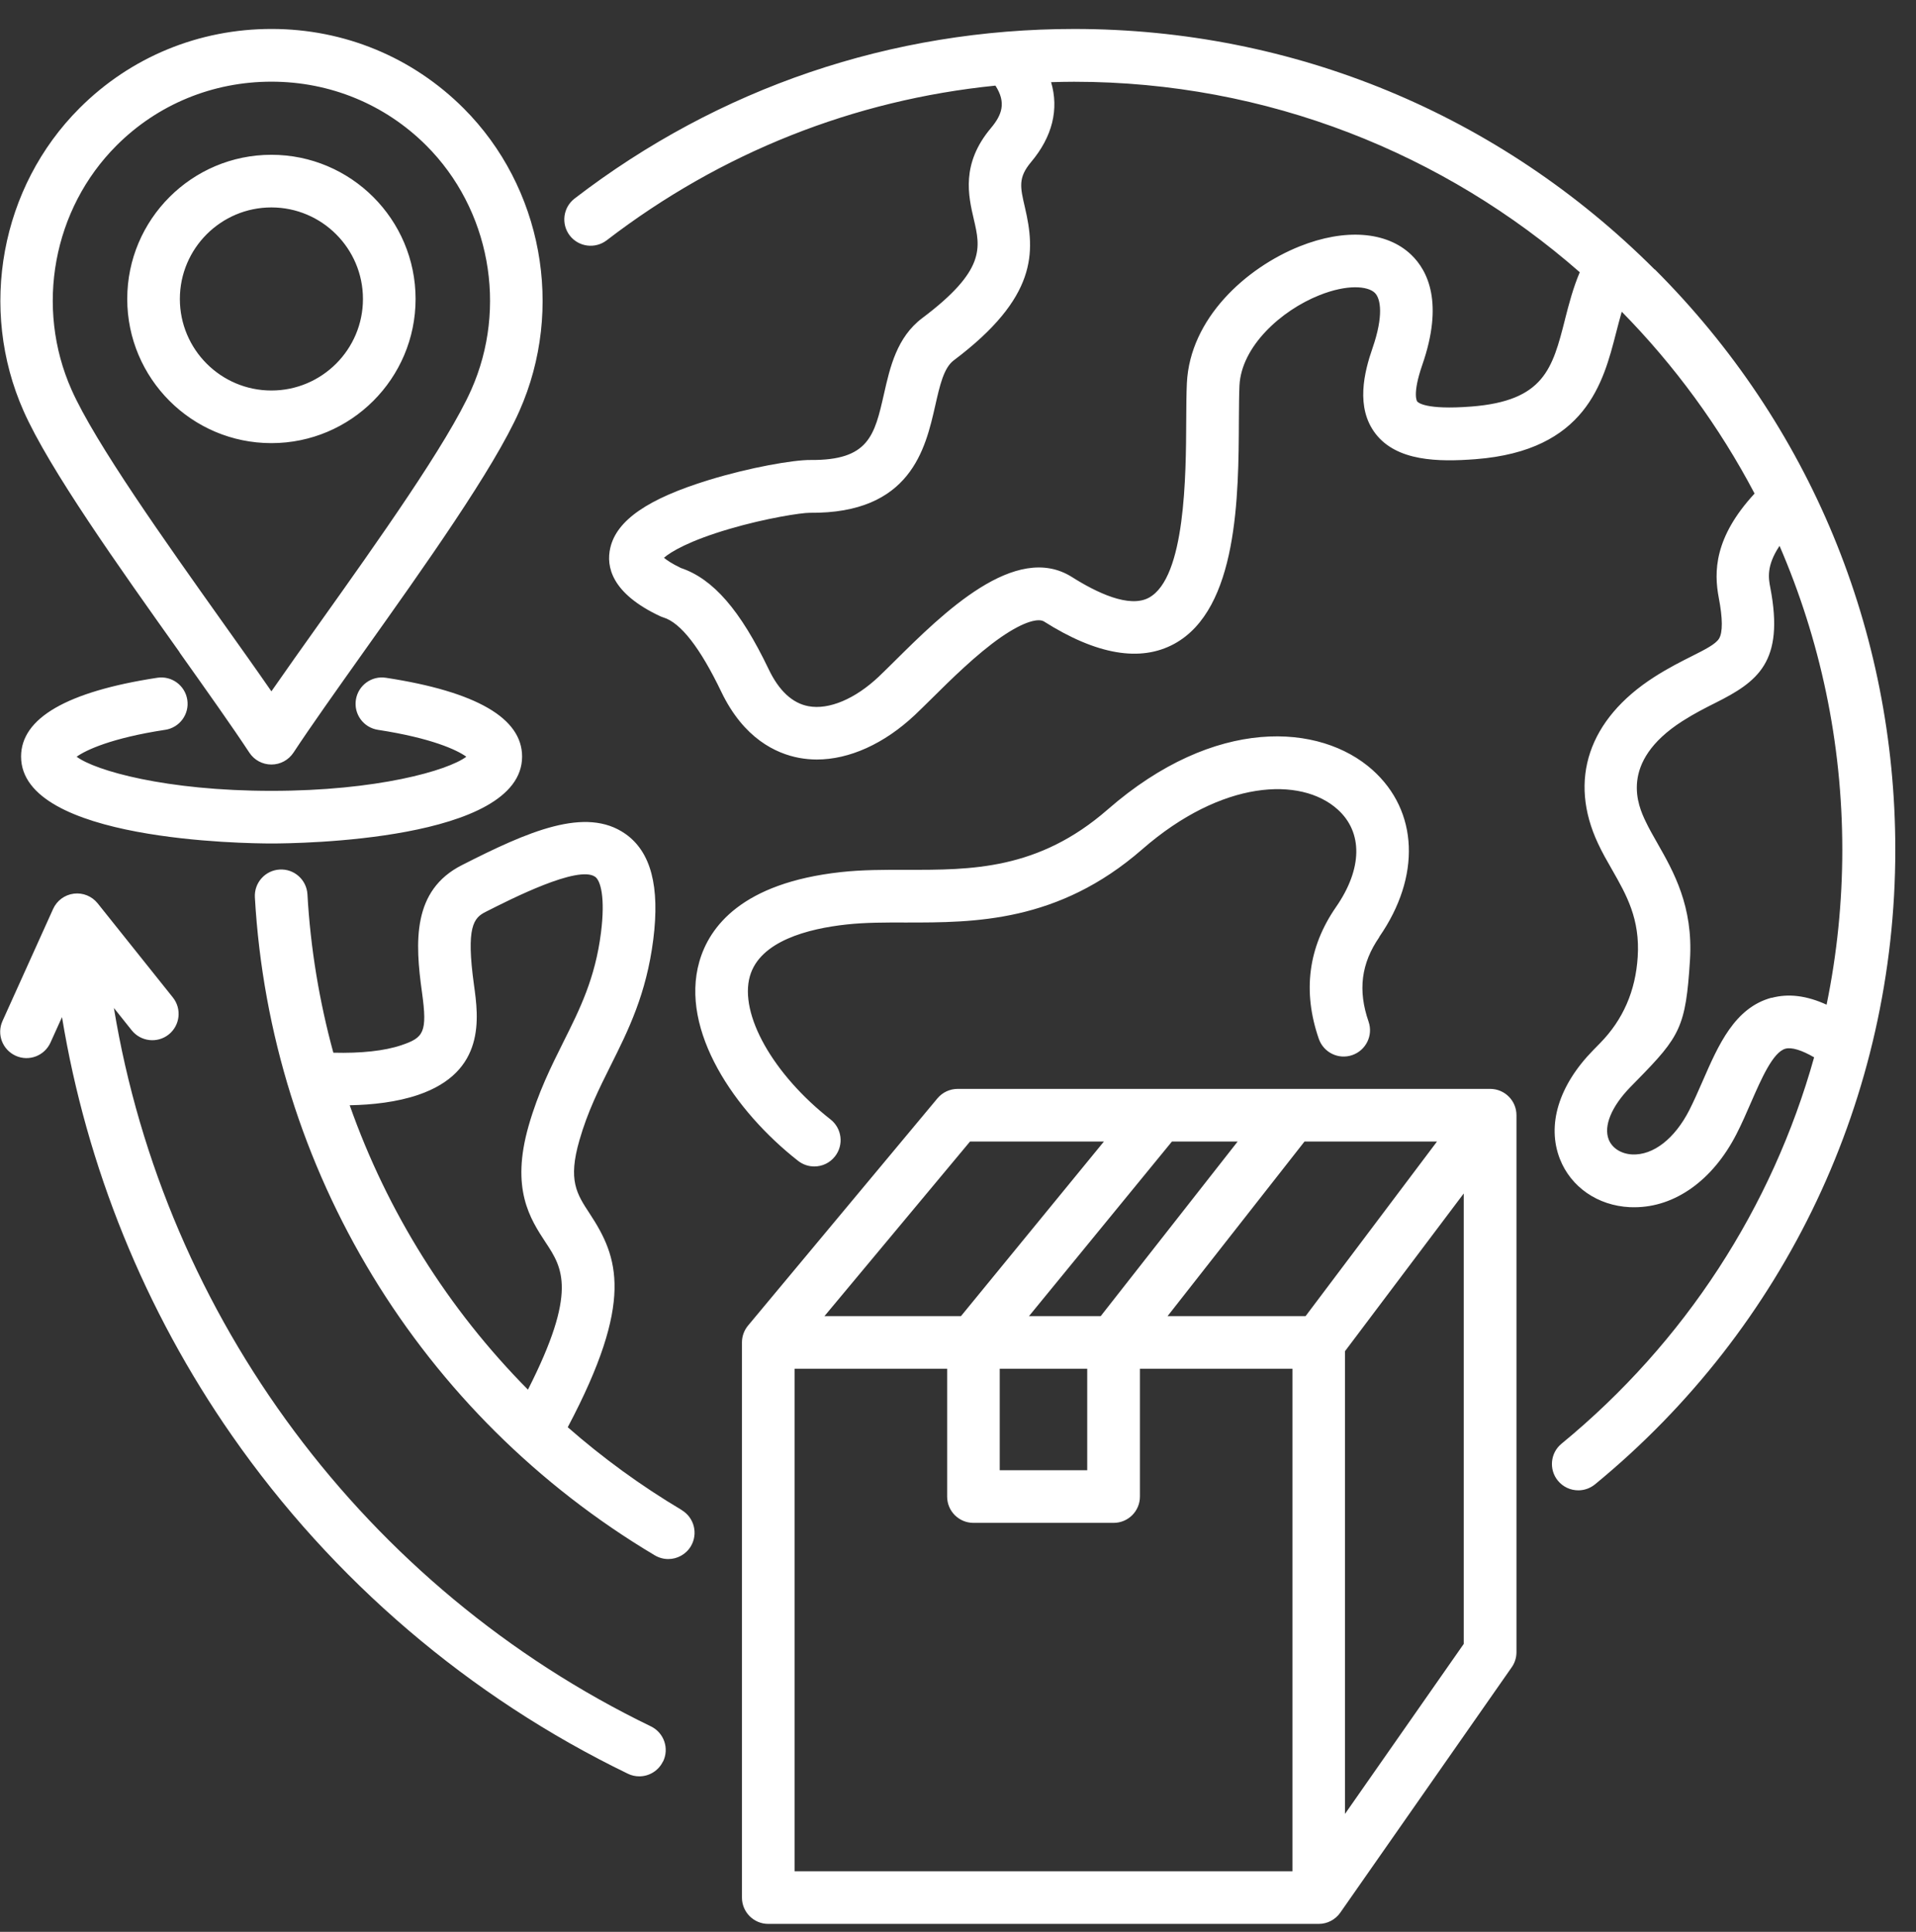 <svg width="120" height="121" viewBox="0 0 120 121" fill="none" xmlns="http://www.w3.org/2000/svg">
<rect x="0" y="0" width="120" height="121" fill="#333333" stroke="none"/>
<g clip-path="url(#clip0_5942_3267)">
<path d="M93.323 68.201H59.98C59.491 68.201 59.027 68.417 58.713 68.793L46.85 83.026C46.603 83.325 46.469 83.696 46.469 84.082V118.852C46.469 119.763 47.206 120.5 48.117 120.5H82.594C83.13 120.5 83.635 120.237 83.944 119.794L94.678 104.429C94.874 104.151 94.977 103.821 94.977 103.486V69.849C94.977 68.938 94.241 68.201 93.329 68.201H93.323ZM77.515 71.498L68.938 82.434H64.446L73.399 71.498H77.515ZM68.093 85.73V92.087H62.613V85.73H68.093ZM60.753 71.498H69.139L60.186 82.434H51.636L60.753 71.498ZM80.945 117.203H49.764V85.73H59.32V93.735C59.32 94.647 60.056 95.383 60.968 95.383H69.746C70.657 95.383 71.394 94.647 71.394 93.735V85.73H80.949V117.203H80.945ZM81.769 82.434H73.125L81.702 71.498H90L81.769 82.434ZM91.674 102.965L84.236 113.613V84.632L91.674 74.752V102.965ZM42.697 94.579C40.137 93.055 37.752 91.314 35.558 89.392C39.746 81.48 38.721 78.74 36.944 76.03C36.114 74.768 35.563 73.934 36.289 71.42C36.804 69.627 37.51 68.216 38.252 66.727C39.349 64.533 40.482 62.261 40.915 58.846C41.337 55.518 40.766 53.355 39.174 52.232C36.686 50.481 33.06 52.083 28.923 54.189C25.822 55.766 25.987 58.99 26.43 62.158C26.78 64.677 26.533 64.991 25.137 65.465C24.086 65.821 22.603 65.98 20.877 65.934C20.002 62.725 19.445 59.402 19.255 56.013C19.203 55.106 18.425 54.406 17.514 54.462C16.607 54.514 15.912 55.292 15.963 56.203C16.937 73.249 26.301 88.655 41.013 97.418C41.275 97.572 41.569 97.649 41.852 97.649C42.414 97.649 42.96 97.361 43.269 96.846C43.733 96.063 43.48 95.053 42.697 94.585L42.697 94.579ZM34.188 77.839C35.218 79.405 36.191 80.893 33.065 87.039C28.068 81.991 24.256 75.907 21.902 69.226C23.319 69.2 24.854 69.03 26.188 68.577C30.438 67.129 29.969 63.73 29.686 61.695C29.181 58.043 29.665 57.492 30.412 57.116C31.998 56.312 36.207 54.169 37.273 54.916C37.618 55.158 37.917 56.219 37.639 58.419C37.278 61.278 36.315 63.204 35.295 65.244C34.517 66.805 33.709 68.417 33.111 70.503C31.973 74.47 33.199 76.334 34.183 77.833L34.188 77.839ZM103.624 16.871C93.914 7.161 81.006 1.814 67.279 1.814C55.848 1.814 45.026 5.487 35.986 12.436C35.265 12.992 35.131 14.027 35.682 14.749C36.239 15.47 37.269 15.604 37.995 15.053C45.145 9.561 53.479 6.254 62.345 5.363C63.035 6.435 62.752 7.197 62.062 8.021C60.176 10.262 60.65 12.271 60.99 13.734C61.407 15.521 61.737 16.933 57.76 19.925C56.169 21.12 55.741 23.006 55.365 24.669C54.773 27.276 54.417 28.842 50.76 28.811C49.699 28.801 46.964 29.275 44.383 30.068C40.576 31.237 38.619 32.587 38.222 34.318C37.954 35.477 38.284 37.156 41.339 38.593C41.411 38.624 41.483 38.655 41.555 38.675C42.637 39.01 43.852 40.576 45.176 43.332C46.583 46.263 48.602 47.195 50.044 47.468C50.41 47.535 50.781 47.571 51.157 47.571C53.197 47.571 55.38 46.587 57.302 44.779C57.606 44.491 57.951 44.151 58.348 43.759C59.532 42.585 61.155 40.978 62.69 39.911C64.189 38.876 65.065 38.722 65.389 38.928C68.681 41.014 71.426 41.483 73.549 40.324C77.541 38.14 77.572 31.041 77.592 26.339C77.597 25.474 77.603 24.727 77.628 24.15C77.747 21.698 80.235 19.447 82.625 18.494C84.386 17.788 85.664 17.917 86.102 18.339C86.483 18.705 86.653 19.802 85.968 21.785C85.437 23.31 84.886 25.525 86.153 27.168C87.487 28.894 90.068 28.94 92.417 28.76C99.325 28.224 100.417 23.959 101.215 20.848C101.334 20.395 101.447 19.951 101.571 19.524C104.867 22.877 107.68 26.71 109.89 30.913C107.345 33.669 107.34 35.832 107.649 37.45C107.896 38.732 107.901 39.613 107.664 39.999C107.448 40.35 106.794 40.679 105.964 41.097C105.31 41.426 104.496 41.833 103.605 42.405C99.49 45.042 98.207 48.849 100.092 52.846C100.355 53.413 100.664 53.949 100.963 54.469C101.869 56.056 102.724 57.56 102.57 59.934C102.436 62.072 101.648 63.875 100.211 65.338L99.768 65.791C97.62 67.991 96.868 70.468 97.697 72.591C98.387 74.352 100.066 75.511 102.07 75.609C102.163 75.614 102.261 75.614 102.359 75.614C104.903 75.614 107.273 73.925 108.751 71.04C109.091 70.381 109.385 69.696 109.673 69.036C110.317 67.563 111.044 65.894 111.826 65.683C112.218 65.58 112.846 65.776 113.619 66.224C110.992 75.614 105.537 84.067 97.8 90.424C97.094 91.001 96.997 92.042 97.573 92.742C97.898 93.139 98.372 93.345 98.851 93.345C99.217 93.345 99.588 93.221 99.897 92.969C111.847 83.156 118.704 68.671 118.704 53.222C118.704 39.495 113.357 26.586 103.647 16.877L103.624 16.871ZM98.015 20.018C97.232 23.083 96.711 25.108 92.153 25.463C89.263 25.689 88.799 25.2 88.758 25.143C88.753 25.138 88.439 24.701 89.078 22.856C90.422 18.983 89.438 16.958 88.377 15.949C86.847 14.491 84.241 14.295 81.402 15.428C78.028 16.778 74.531 19.946 74.335 23.99C74.304 24.639 74.299 25.422 74.294 26.323C74.278 29.769 74.248 36.182 71.96 37.434C70.724 38.109 68.659 37.104 67.144 36.146C63.6 33.9 59.036 38.428 56.018 41.421C55.637 41.797 55.312 42.121 55.034 42.384C53.556 43.78 51.912 44.47 50.64 44.233C49.63 44.048 48.786 43.265 48.142 41.915C46.37 38.217 44.665 36.254 42.641 35.574C42.074 35.301 41.755 35.08 41.584 34.936C42.007 34.565 43.171 33.864 45.685 33.128C47.982 32.453 50.176 32.118 50.712 32.118C57.038 32.185 57.96 28.11 58.573 25.411C58.861 24.139 59.108 23.042 59.732 22.573C64.991 18.617 64.842 15.784 64.193 12.997C63.894 11.715 63.755 11.133 64.574 10.154C65.918 8.557 66.33 6.842 65.831 5.147C66.31 5.132 66.789 5.121 67.273 5.121C79.388 5.121 90.474 9.629 98.942 17.051C98.525 18.03 98.263 19.04 98.01 20.029L98.015 20.018ZM110.959 62.489C108.641 63.112 107.627 65.446 106.638 67.712C106.37 68.325 106.092 68.959 105.803 69.53C104.881 71.333 103.537 72.369 102.223 72.307C101.533 72.271 100.971 71.915 100.755 71.375C100.42 70.525 100.93 69.299 102.115 68.083L102.553 67.635C105.226 64.91 105.582 64.312 105.844 60.13C106.056 56.766 104.809 54.582 103.81 52.825C103.531 52.336 103.269 51.878 103.058 51.429C102.63 50.523 101.327 47.757 105.37 45.166C106.112 44.692 106.813 44.336 107.431 44.027C110.089 42.693 111.768 41.467 110.877 36.816C110.764 36.234 110.614 35.446 111.454 34.189C113.978 40.03 115.384 46.464 115.384 53.222C115.384 56.519 115.049 59.764 114.4 62.927C113.149 62.355 112.01 62.216 110.959 62.5L110.959 62.489ZM86.388 58.693C85.25 60.341 85.034 62.025 85.714 63.988C86.012 64.848 85.554 65.786 84.694 66.084C83.833 66.383 82.896 65.925 82.597 65.064C81.572 62.102 81.933 59.326 83.674 56.812C85.338 54.412 85.369 52.12 83.766 50.688C81.469 48.632 76.534 48.839 71.543 53.191C66.268 57.796 60.994 57.781 56.759 57.781C55.435 57.776 54.184 57.776 53.02 57.904C50.604 58.167 47.596 58.945 46.967 61.139C46.287 63.519 48.415 67.29 52.015 70.112C52.731 70.674 52.86 71.709 52.298 72.425C51.974 72.843 51.49 73.059 51 73.059C50.645 73.059 50.29 72.946 49.986 72.709C46.019 69.603 42.568 64.544 43.799 60.233C44.422 58.049 46.462 55.303 52.664 54.623C54.009 54.474 55.348 54.479 56.765 54.479C60.829 54.489 65.032 54.494 69.374 50.703C76.102 44.831 82.691 45.3 85.961 48.225C88.835 50.796 89.005 54.901 86.383 58.682L86.388 58.693ZM11.245 40.864C12.934 43.244 14.531 45.49 15.618 47.143C15.922 47.607 16.442 47.885 16.998 47.885C17.555 47.885 18.07 47.607 18.379 47.143C19.466 45.49 21.063 43.244 22.752 40.864C26.579 35.481 30.917 29.382 32.529 25.745C35.372 19.337 33.966 11.713 29.032 6.779C25.828 3.58 21.557 1.813 17.004 1.813C12.45 1.813 8.175 3.575 4.976 6.779C0.041 11.713 -1.365 19.337 1.478 25.745C3.091 29.382 7.428 35.481 11.255 40.864H11.245ZM7.299 9.113C9.874 6.537 13.32 5.116 16.998 5.116C20.676 5.116 24.117 6.537 26.698 9.113C30.68 13.095 31.813 19.24 29.516 24.412C28.037 27.745 23.618 33.962 20.063 38.959C18.966 40.499 17.91 41.987 16.998 43.301C16.087 41.982 15.031 40.499 13.934 38.959C10.384 33.962 5.96 27.745 4.481 24.412C2.184 19.24 3.317 13.095 7.299 9.113ZM16.998 27.755C21.98 27.755 26.028 23.706 26.028 18.725C26.028 13.744 21.98 9.695 16.998 9.695C12.017 9.695 7.969 13.744 7.969 18.725C7.969 23.706 12.017 27.755 16.998 27.755ZM16.998 12.992C20.161 12.992 22.732 15.563 22.732 18.726C22.732 21.888 20.161 24.459 16.998 24.459C13.836 24.459 11.265 21.889 11.265 18.726C11.265 15.563 13.836 12.992 16.998 12.992ZM10.338 45.712C6.979 46.227 5.378 46.979 4.801 47.396C5.96 48.266 10.39 49.534 17.004 49.534C23.618 49.534 28.047 48.266 29.206 47.396C28.625 46.974 27.028 46.227 23.669 45.712C22.768 45.572 22.15 44.733 22.289 43.831C22.428 42.93 23.267 42.312 24.169 42.451C29.83 43.316 32.699 44.98 32.699 47.386C32.699 52.676 18.616 52.83 17.009 52.83C15.403 52.83 1.32 52.676 1.32 47.386C1.32 44.98 4.189 43.316 9.85 42.451C10.751 42.312 11.591 42.93 11.73 43.831C11.869 44.733 11.251 45.572 10.35 45.712H10.338ZM41.522 110.327C41.239 110.914 40.652 111.259 40.039 111.259C39.797 111.259 39.554 111.208 39.323 111.094C29.407 106.294 20.831 98.969 14.52 89.903C9.059 82.063 5.428 73.095 3.883 63.705L3.161 65.302C2.785 66.131 1.812 66.502 0.983 66.126C0.153 65.75 -0.218 64.776 0.158 63.947L3.326 56.931C3.563 56.406 4.053 56.045 4.624 55.973C5.196 55.901 5.758 56.133 6.118 56.581L10.826 62.474C11.393 63.185 11.28 64.22 10.569 64.792C9.858 65.359 8.823 65.245 8.251 64.534L7.133 63.133C10.327 82.516 22.885 99.475 40.765 108.128C41.584 108.525 41.929 109.508 41.527 110.333L41.522 110.327Z" fill="white"/>
</g>
<defs>
<clipPath id="clip0_5942_3267">
<rect width="120" height="120" fill="white" transform="translate(0 0.5)"/>
</clipPath>
</defs>
</svg>

